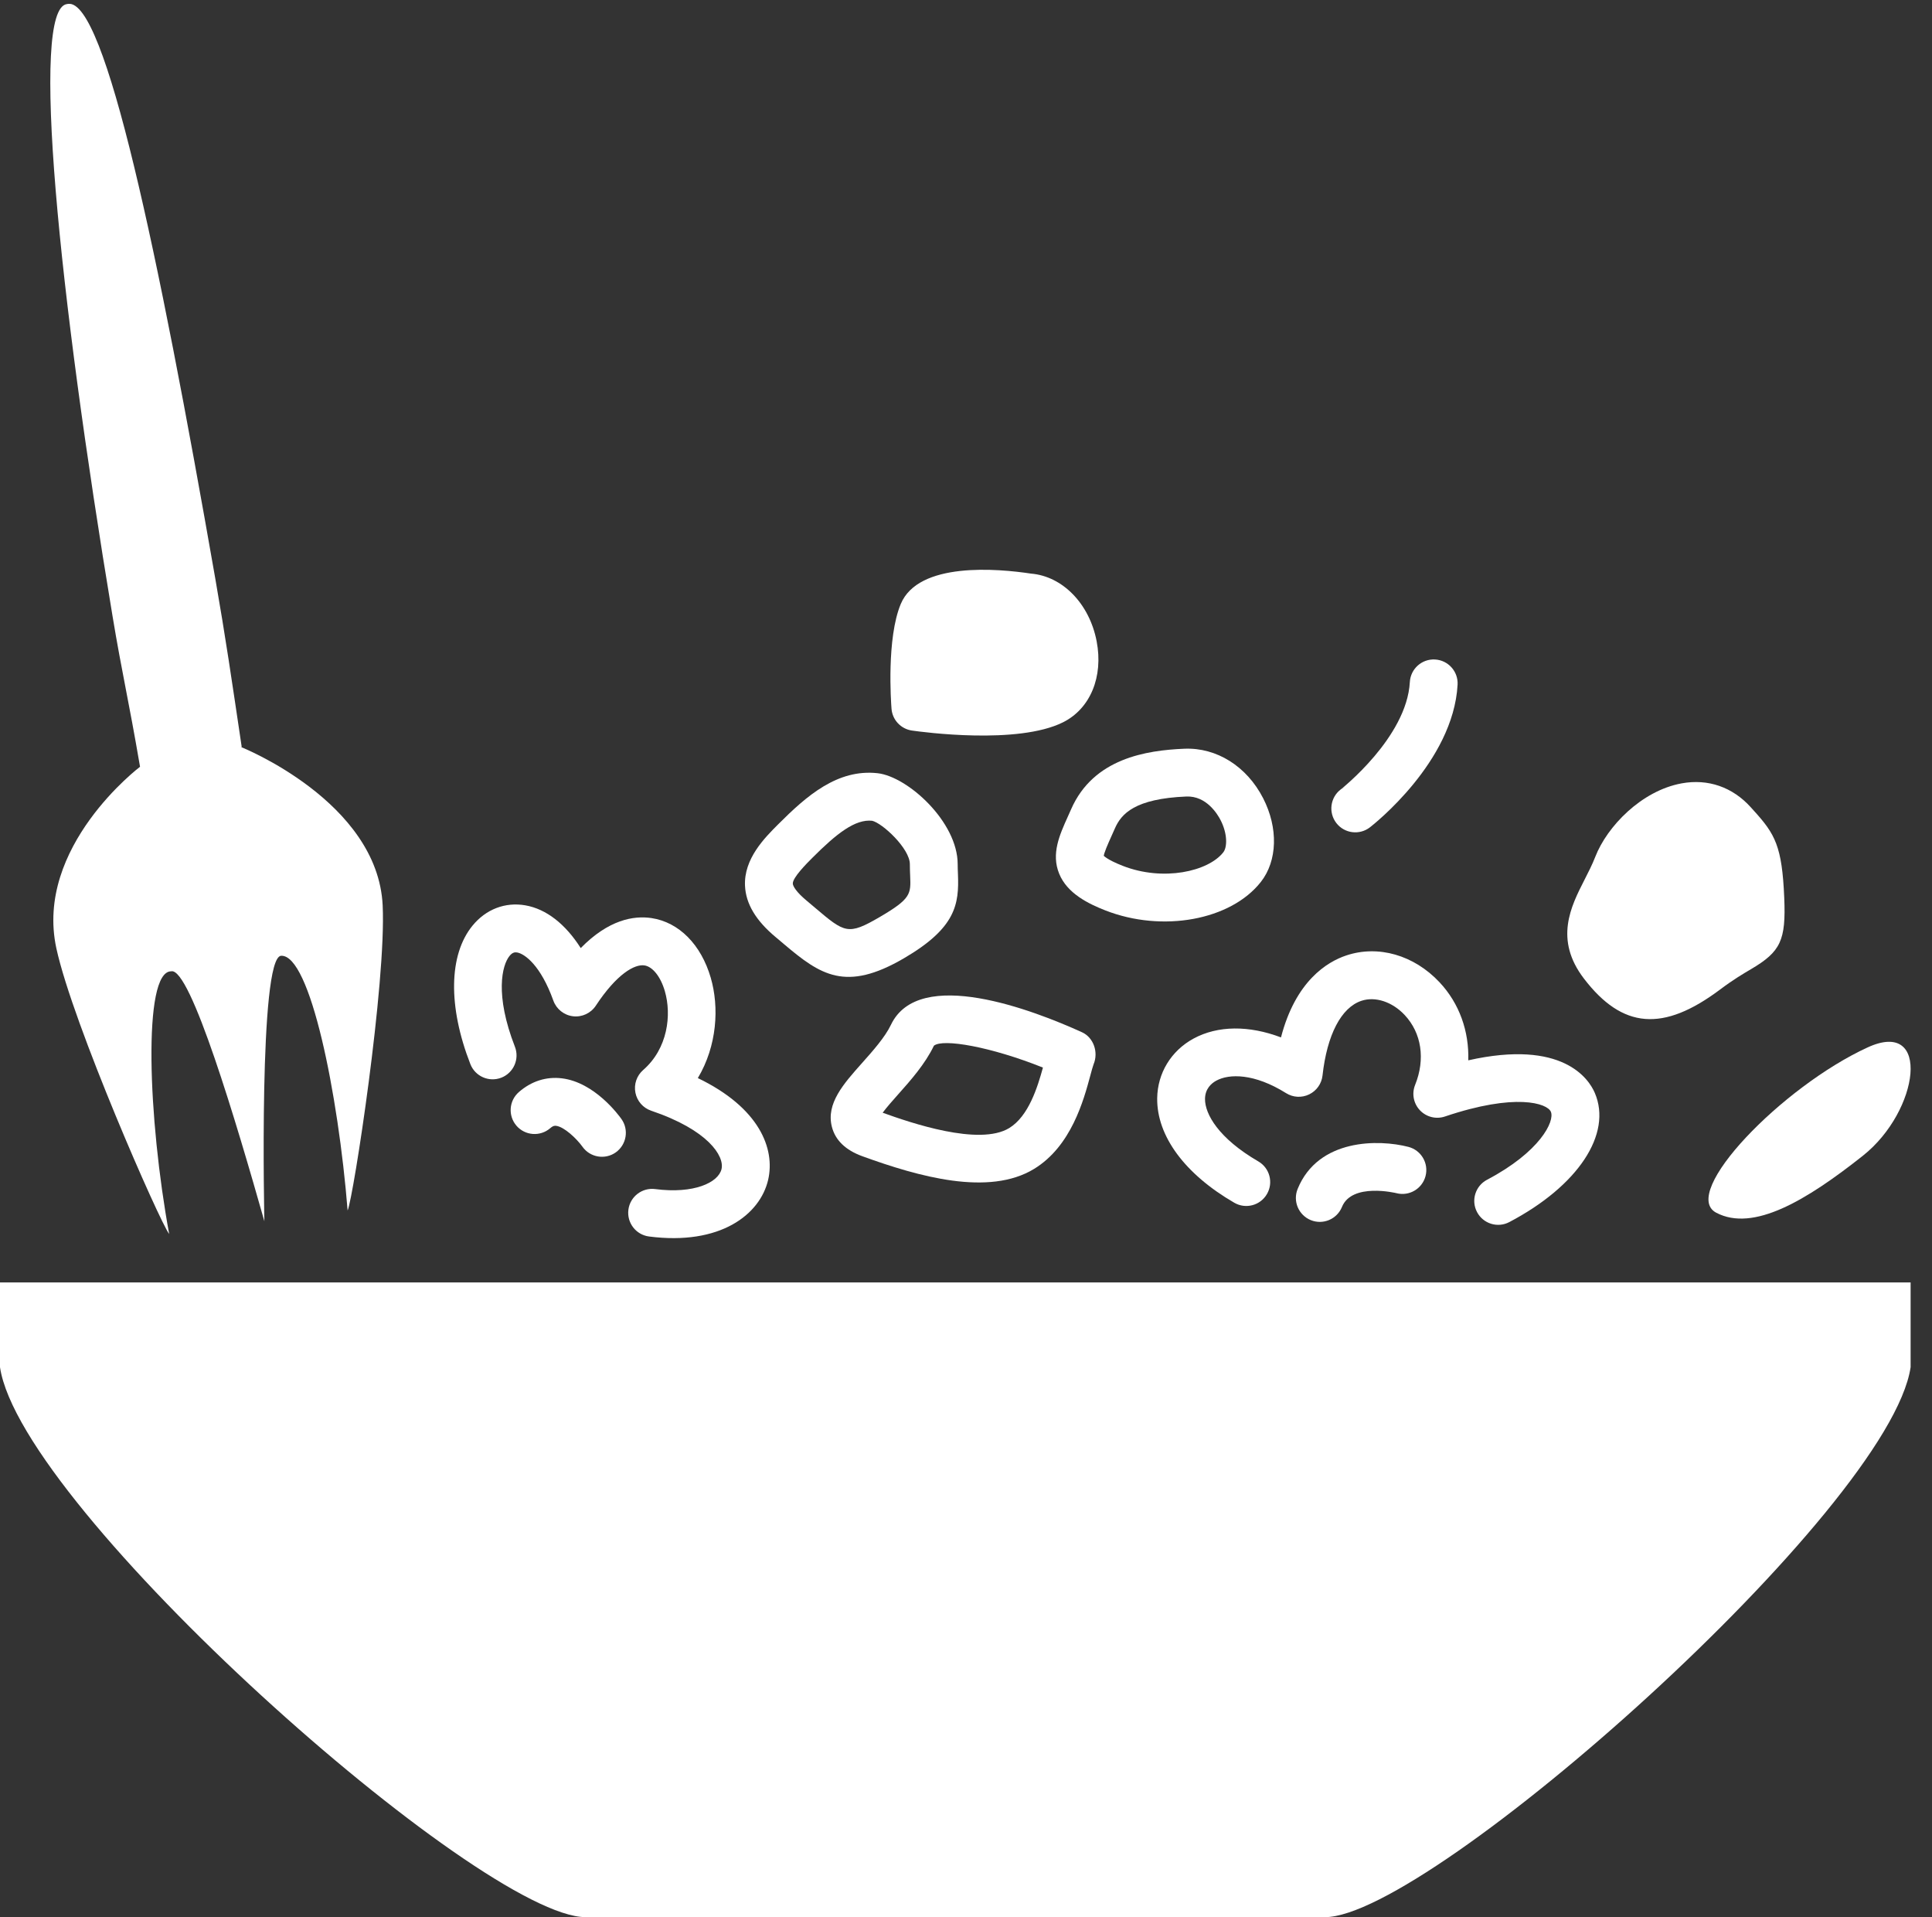 <?xml version="1.0" encoding="UTF-8" standalone="no"?><svg xmlns="http://www.w3.org/2000/svg" xmlns:xlink="http://www.w3.org/1999/xlink" fill="#ffffff" height="100.2" overflow="visible" preserveAspectRatio="xMidYMid meet" version="1" viewBox="0.0 -0.2 101.0 100.2" width="101" zoomAndPan="magnify"><rect x="0.0" y="-0.2" width="101.0" height="100.2" fill="#333333" stroke="none"/><g id="change1_6"><path d="M0,66.828v4.428C1.098,78.679,25.121,100,30.618,100h38.647c5.496,0,29.52-21.321,30.617-28.745v-4.428H0z"/></g><g id="change1_3"><path d="M71.614,43.042c0.178-0.138,4.363-3.416,4.585-7.457l0,0c0.038-0.689-0.49-1.279-1.18-1.317 s-1.278,0.49-1.316,1.179l0,0c-0.159,2.894-3.585,5.59-3.619,5.617c0.068-0.054,0.142-0.099,0.221-0.137l-0.22,0.136 c-0.546,0.422-0.646,1.207-0.225,1.753S71.067,43.463,71.614,43.042L71.614,43.042z"/></g><g id="change1_2"><path d="M73.628,59.742c-1.531-0.398-4.713-0.451-5.791,2.199l0,0c-0.26,0.64,0.048,1.368,0.688,1.629 c0.64,0.26,1.368-0.048,1.629-0.688l0,0c0.522-1.285,2.822-0.727,2.846-0.721l0,0c0.668,0.174,1.351-0.228,1.524-0.896 S74.296,59.916,73.628,59.742L73.628,59.742z"/></g><g id="change1_7"><path d="M97.637,54.542c-4.474,2.049-9.854,7.622-7.916,8.641c1.937,1.019,4.706-0.634,7.666-2.979 C100.347,57.858,100.969,53.014,97.637,54.542z"/></g><g id="change1_1"><path d="M61.918,38.932c-1.984,0.083-4.756,0.5-5.922,3.162c-0.001,0.001-0.179,0.4-0.179,0.4 c-0.428,0.95-0.87,1.933-0.446,2.971c0.418,1.026,1.509,1.563,2.412,1.917c2.985,1.168,6.558,0.515,8.132-1.489 c0.867-1.103,0.915-2.818,0.121-4.369C65.182,39.854,63.604,38.862,61.918,38.932z M63.95,44.347c-0.785,1-3.138,1.535-5.257,0.706 c-0.858-0.336-1.015-0.549-1.021-0.558c0.013,0.018,0.026,0.06,0.026,0.082c-0.004-0.166,0.229-0.681,0.397-1.057l0.189-0.424 c0.333-0.76,1.038-1.554,3.735-1.666c1.052-0.044,1.635,0.932,1.789,1.232C64.172,43.368,64.165,44.073,63.95,44.347z"/></g><g id="change1_4"><path d="M45.879,40.212c-2.1-0.233-3.716,1.188-5.191,2.664c-0.718,0.718-1.805,1.804-1.741,3.219 c0.043,0.942,0.568,1.821,1.605,2.685c0,0,0.433,0.365,0.433,0.365c1.905,1.614,3.228,2.514,6.265,0.742 c2.726-1.59,2.892-2.827,2.829-4.401c-0.007-0.168-0.014-0.343-0.014-0.52C50.065,42.755,47.455,40.388,45.879,40.212z M47.565,44.966c0,0.227,0.008,0.436,0.016,0.62c0.038,0.935,0.048,1.186-1.59,2.142c-1.665,0.971-1.828,0.833-3.389-0.49 l-0.448-0.378c-0.513-0.427-0.702-0.74-0.708-0.877c-0.014-0.313,0.731-1.058,1.011-1.338c1.275-1.276,2.247-2.047,3.148-1.947 c-0.013-0.001-0.02-0.003-0.02-0.003C46.129,42.814,47.565,44.152,47.565,44.966z"/></g><g id="change1_8"><path d="M56.561,53.749c-2.514-1.143-8.519-3.468-9.985-0.387c-0.312,0.652-0.946,1.363-1.505,1.991 c-0.972,1.09-1.891,2.119-1.584,3.334c0.178,0.704,0.714,1.224,1.596,1.544c2.937,1.067,6.611,2.107,8.979,0.66 c1.943-1.187,2.591-3.593,2.939-4.885c0.06-0.222,0.134-0.497,0.168-0.579C57.433,54.804,57.177,54.029,56.561,53.749z M52.759,58.758c-1.567,0.957-5.169-0.279-6.616-0.802c0.218-0.291,0.543-0.66,0.793-0.939c0.667-0.748,1.421-1.596,1.887-2.563 c0.468-0.384,2.977,0.054,5.699,1.143C54.238,56.63,53.771,58.14,52.759,58.758z M93.276,46.731 c-0.113-2.714-0.481-3.339-1.594-4.566l-0.152-0.169c-0.955-1.061-2.239-1.506-3.617-1.254c-2.114,0.387-3.903,2.264-4.513,3.833 c-0.162,0.416-0.369,0.821-0.569,1.212c-0.708,1.388-1.59,3.115-0.028,5.157c2.014,2.633,4.144,2.804,7.122,0.571 c0.692-0.52,1.203-0.82,1.614-1.062C93.092,49.538,93.368,48.946,93.276,46.731z M53.9,29.78c-1.739-0.263-5.884-0.635-6.811,1.589 c-0.745,1.788-0.512,5.102-0.483,5.473c0.045,0.583,0.489,1.057,1.068,1.14c0.56,0.081,5.534,0.75,7.9-0.432 c1.425-0.713,2.113-2.375,1.756-4.234C56.95,31.341,55.539,29.916,53.9,29.78z"/></g><g id="change1_9"><path d="M12.602,38.844L12.602,38.844l0.034-0.005c-0.534-3.589-0.841-5.708-1.377-8.776 C8.242,12.813,5.494-0.235,3.57,0.003c-0.01,0-0.018,0-0.023,0.003c-0.005,0-0.011,0.001-0.015,0.001 C3.527,0.009,3.522,0.009,3.517,0.01C3.511,0.011,3.503,0.012,3.494,0.014C1.574,0.28,3.063,15.05,5.883,32 c0.511,3.074,0.816,4.243,1.438,7.875c0,0-5.53,4.177-4.374,9.492c0.861,3.958,5.42,14.332,5.897,14.928 c-1.103-6.002-1.398-13.729,0.102-13.729c1-0.25,3.438,8,4.875,13.063c0,0-0.313-13.813,0.875-13.875 c1.517-0.08,2.989,7.23,3.477,13.313c0.307-0.7,2.024-11.899,1.832-15.946C19.745,41.688,12.602,38.844,12.602,38.844z"/></g><g id="change1_10"><path d="M83.373,56.922c-0.315-0.737-1.683-2.813-6.615-1.704c0.046-1.517-0.463-2.974-1.506-4.083 c-1.335-1.42-3.201-1.956-4.87-1.399c-1.011,0.337-2.653,1.342-3.415,4.284c-1.672-0.634-3.307-0.628-4.577,0.064 c-1.169,0.638-1.877,1.803-1.895,3.115c-0.025,1.972,1.443,3.963,4.03,5.462c0.598,0.347,1.362,0.144,1.708-0.454 c0.347-0.598,0.144-1.362-0.454-1.708c-2.068-1.199-2.794-2.474-2.784-3.267c0.007-0.525,0.325-0.808,0.592-0.953 c0.672-0.366,1.982-0.387,3.646,0.654c0.364,0.229,0.82,0.253,1.207,0.065c0.388-0.187,0.651-0.56,0.698-0.987 c0.236-2.129,0.978-3.553,2.034-3.904c0.723-0.241,1.608,0.049,2.258,0.739c0.887,0.944,1.092,2.311,0.549,3.656 c-0.183,0.452-0.085,0.971,0.25,1.325c0.335,0.355,0.847,0.483,1.309,0.327c3.688-1.245,5.347-0.692,5.537-0.249 c0.213,0.496-0.568,2.099-3.336,3.555c-0.611,0.322-0.846,1.078-0.524,1.688c0.322,0.611,1.078,0.846,1.688,0.524 C82.497,61.783,84.293,59.069,83.373,56.922z M36.481,56.146c1.012-1.692,1.121-3.712,0.675-5.244 c-0.505-1.736-1.662-2.902-3.094-3.118c-0.93-0.14-2.246,0.08-3.703,1.567c-0.794-1.249-1.797-2.044-2.898-2.234 c-1.053-0.182-2.059,0.205-2.759,1.062c-1.244,1.521-1.286,4.226-0.113,7.235c0.25,0.643,0.975,0.961,1.619,0.711 c0.643-0.251,0.961-0.976,0.71-1.619c-1.06-2.719-0.675-4.262-0.28-4.745c0.156-0.191,0.283-0.199,0.397-0.18 c0.394,0.068,1.234,0.674,1.892,2.514c0.16,0.445,0.558,0.764,1.028,0.82s0.933-0.158,1.193-0.554 c1.1-1.668,2.034-2.181,2.542-2.104c0.429,0.064,0.848,0.592,1.066,1.344c0.363,1.246,0.153,3.005-1.133,4.123 c-0.337,0.294-0.492,0.746-0.405,1.186c0.086,0.439,0.401,0.799,0.826,0.942c2.981,1.008,3.832,2.374,3.676,3.047 c-0.163,0.704-1.434,1.311-3.469,1.048c-0.685-0.089-1.312,0.395-1.4,1.079s0.395,1.312,1.08,1.399 c3.716,0.48,5.804-1.142,6.226-2.963C40.531,59.834,39.698,57.695,36.481,56.146z"/></g><g id="change1_5"><path d="M32.489,58.288c-0.138-0.196-1.4-1.92-3.115-2.129c-0.814-0.1-1.591,0.147-2.246,0.715l0,0 c-0.522,0.452-0.579,1.241-0.127,1.764c0.452,0.521,1.241,0.578,1.763,0.127l0,0c0.163-0.141,0.249-0.131,0.306-0.124 c0.424,0.05,1.074,0.667,1.38,1.093l-0.003-0.004c0.398,0.564,1.178,0.698,1.742,0.301C32.752,59.631,32.887,58.851,32.489,58.288 L32.489,58.288z"/></g></svg>